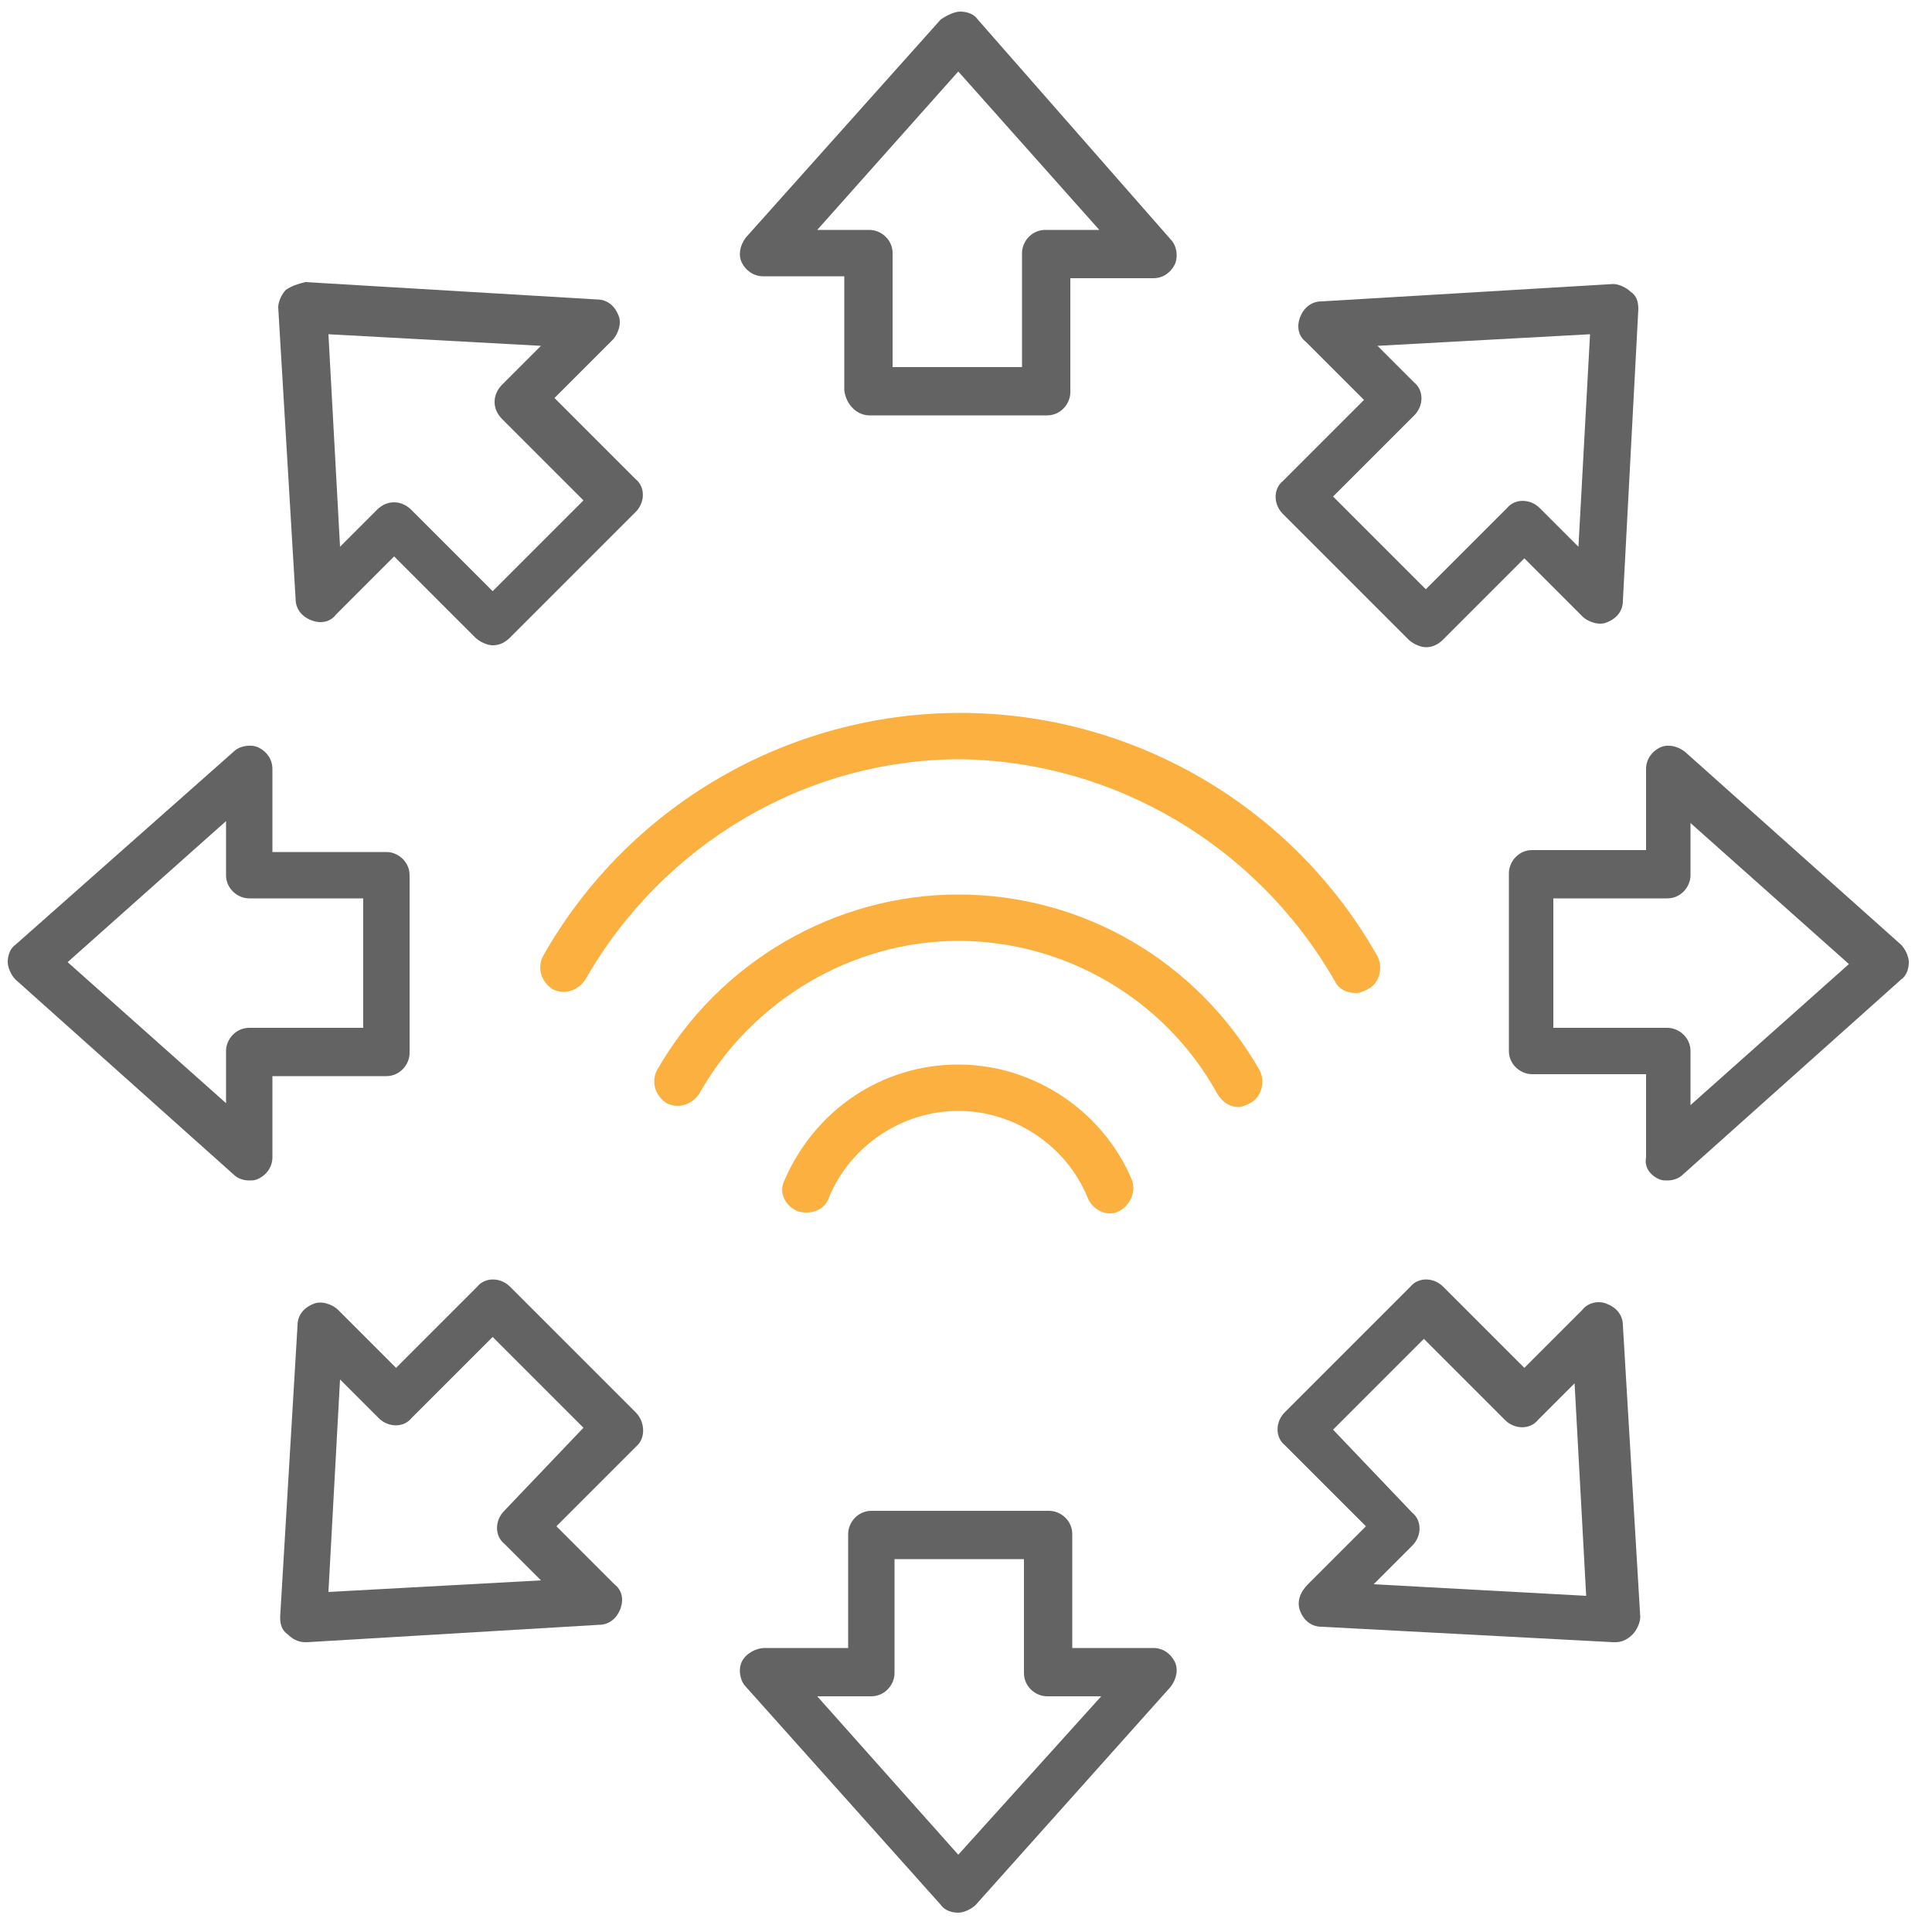 <?xml version="1.0" encoding="UTF-8"?>
<!-- Generator: Adobe Illustrator 28.1.0, SVG Export Plug-In . SVG Version: 6.00 Build 0)  -->
<svg xmlns="http://www.w3.org/2000/svg" xmlns:xlink="http://www.w3.org/1999/xlink" version="1.1" id="Layer_1" x="0px" y="0px" viewBox="0 0 100 100" style="enable-background:new 0 0 100 100;" xml:space="preserve">
<style type="text/css">
	.st0{fill:#646363;}
	.st1{fill:#FBB040;}
</style>
<g>
	<g transform="translate(-1165, -6315)">
		<path class="st0" d="M1089.6,6391.3c-4.5,0-8.2-4.7-8.2-10.5s3.7-10.5,8.2-10.5s8.2,4.7,8.2,10.5    C1097.9,6386.7,1094.1,6391.3,1089.6,6391.3z M1128.3,6391.3c-4.5,0-8.2-4.7-8.2-10.5s3.7-10.5,8.2-10.5s8.2,4.7,8.2,10.5    C1136.6,6386.7,1132.9,6391.3,1128.3,6391.3z M1073.9,6381.4c-2.8,0-5.1-2.9-5.1-6.5s2.3-6.5,5.1-6.5s5.1,2.9,5.1,6.5    S1076.7,6381.4,1073.9,6381.4z M1079.6,6386.8h-12.4l-0.1-0.5c0-0.2-0.1-0.5-0.1-0.7c0-1.8,1.1-3.4,2.8-4.5    c1.1,1.2,2.6,1.9,4.2,1.9c1.7,0,3.2-0.8,4.3-2.1l0.1,0.1c0,0.2,0,0.4,0,0.6C1078.5,6383.5,1078.9,6385.3,1079.6,6386.8z     M1143.8,6381.4c-2.8,0-5.1-2.9-5.1-6.5s2.3-6.5,5.1-6.5c2.8,0,5.1,2.9,5.1,6.5S1146.6,6381.4,1143.8,6381.4z M1138,6386.8    c0.7-1.5,1.2-3.3,1.2-5.3c0-0.2,0-0.4,0-0.6l0.1-0.1c1.1,1.3,2.6,2.1,4.3,2.1c1.6,0,3.1-0.7,4.2-1.9c1.7,1,2.8,2.7,2.8,4.5    c0,0.2,0,0.5-0.1,0.7l-0.1,0.5L1138,6386.8L1138,6386.8z M1097.7,6399.5H1078l-0.1-0.8c-0.1-0.4-0.1-0.8-0.1-1.2    c0-3.1,1.9-5.9,5-7.5c1.8,2.1,4.3,3.3,7,3.3c2.3,0,4.4-0.9,6.1-2.5c0,0.1,0,0.1,0,0.2C1095.8,6394.1,1096.5,6397.1,1097.7,6399.5z     M1119.3,6399.5c1.2-2.5,1.9-5.4,1.9-8.5c0-0.3,0-0.6,0-0.9c0.1,0,0.2-0.1,0.2-0.1c1.8,2.1,4.3,3.3,7,3.3c2.6,0,4.9-1.2,6.7-3.1    c2.8,1.7,4.5,4.3,4.5,7.2c0,0.4,0,0.8-0.1,1.2l-0.1,0.8h-20.1V6399.5z"></path>
	</g>
</g>
<g>
	<g transform="translate(-1165, -6315)">
		<path class="st1" d="M1099.7,6402.8c2.3,2.5,5.4,4,8.8,4c3.6,0,6.7-1.7,9.1-4.4c4,2.2,6.5,5.8,6.5,9.8c0,0.5,0,1.1-0.1,1.6    l-0.2,1.1h-29.7l-0.2-1.1c-0.1-0.5-0.1-1-0.1-1.6C1093.8,6408.4,1096.1,6405,1099.7,6402.8z M1108.5,6404.2    c-5.9,0-10.8-6.1-10.8-13.7s4.9-13.7,10.8-13.7s10.8,6.1,10.8,13.7S1114.4,6404.2,1108.5,6404.2z M1112.2,6368.3    c-0.4,1.5-0.6,2.1-0.9,2.8c-0.6,1.4-1.5,2.3-2.9,2.3s-2.1-0.8-2.8-2.3c-0.3-0.6-0.5-1.3-1-2.6c-0.4-1.2-0.6-1.7-0.8-2.2    c-12.2-2.3-21.2-12.9-21.2-25.5c0-14.3,11.6-25.8,25.8-25.8s25.8,11.6,25.8,25.8c0,11.9-9.4,22.6-21.2,25.4    C1112.7,6366.7,1112.6,6367.1,1112.2,6368.3z M1105.7,6348h4.2c0-0.2,0.3-8.4,1-24.7h-6.2    C1105.3,6339.6,1105.7,6347.8,1105.7,6348z M1104.6,6354.8c0,0.9,0.3,1.6,0.9,2.2s1.3,0.9,2.2,0.9s1.6-0.3,2.2-0.9    s0.9-1.3,0.9-2.2c0-0.9-0.3-1.6-0.9-2.2s-1.4-0.9-2.2-0.9s-1.6,0.3-2.2,0.9C1104.9,6353.2,1104.6,6353.9,1104.6,6354.8z"></path>
	</g>
</g>
<g>
	<path class="st0" d="M267.6,84.4h14.2l9.6-16.7l-9.5-16.4l-19.3,0l-7.1,12.3C257.8,71.5,262,78.6,267.6,84.4L267.6,84.4z    M254.7,60.5l6-10.4l-6-10.4c-0.7,3.3-1.1,6.8-1.1,10.4C253.6,53.6,254,57.1,254.7,60.5L254.7,60.5z M262.6,48.9h19.3l9.5-16.4   l-9.6-16.7l-14.2,0c-5.6,5.8-9.8,12.9-12,20.8L262.6,48.9L262.6,48.9z M283.8,50.1l9.5,16.5l19.1,0l9.5-16.5l-9.5-16.5l-19.1,0   L283.8,50.1z M293.4,68.9l-9.6,16.7l7.1,12.3c3.9,1,7.9,1.5,12,1.5c4.2,0,8.2-0.5,12-1.5l7.1-12.3l-9.6-16.7L293.4,68.9L293.4,68.9   z M281.8,86.6h-11.9c5.1,4.6,11.2,8.2,17.9,10.4L281.8,86.6z M351.1,39.7l-6,10.4l6,10.4c0.7-3.3,1.1-6.8,1.1-10.4   C352.2,46.5,351.8,43.1,351.1,39.7L351.1,39.7z M343.2,51.3h-19.3l-9.5,16.4l9.6,16.7l14.2,0c5.6-5.8,9.8-12.9,12-20.8L343.2,51.3   L343.2,51.3z M312.4,31.3l9.6-16.7L315,2.3c-3.9-1-7.9-1.5-12-1.5c-4.2,0-8.2,0.5-12,1.5l-7.1,12.3l9.6,16.7L312.4,31.3L312.4,31.3   z M324,13.5H336c-5.1-4.6-11.2-8.2-17.9-10.4L324,13.5z M336,86.6l-11.9,0L318,97C324.8,94.8,330.9,91.3,336,86.6L336,86.6z    M269.9,13.5l11.9,0l6-10.4C281.1,5.4,275,8.9,269.9,13.5L269.9,13.5z"></path>
	<path class="st1" d="M338.2,16.1h-14.2l-9.6,16.7l9.5,16.4l19.3,0l7.1-12.3C347.9,29,343.7,21.8,338.2,16.1L338.2,16.1z"></path>
</g>
<path class="st0" d="M45,21.5h9.2c0.7,0,1.2-0.6,1.2-1.2v-5.9h4.3c0.5,0,0.9-0.3,1.1-0.7c0.2-0.4,0.1-1-0.2-1.3L50.6,1  c-0.2-0.3-0.6-0.4-0.9-0.4S49,0.8,48.7,1L38.6,12.3c-0.3,0.4-0.4,0.9-0.2,1.3c0.2,0.4,0.6,0.7,1.1,0.7h4.2v5.9  C43.8,21,44.4,21.5,45,21.5L45,21.5z M42.3,11.9l7.3-8.2l7.3,8.2h-2.8c-0.7,0-1.2,0.6-1.2,1.2v5.9h-6.7v-5.9c0-0.7-0.6-1.2-1.2-1.2  H42.3z"></path>
<path class="st0" d="M14.8,15c-0.2,0.2-0.4,0.6-0.4,0.9l0.9,15.1c0,0.5,0.3,0.9,0.8,1.1c0.5,0.2,1,0.1,1.3-0.3l3-3l4.2,4.2  c0.2,0.2,0.6,0.4,0.9,0.4s0.6-0.1,0.9-0.4l6.5-6.5c0.5-0.5,0.5-1.3,0-1.7l-4.2-4.2l3-3c0.3-0.3,0.5-0.9,0.3-1.3  c-0.2-0.5-0.6-0.8-1.1-0.8l-15.1-0.9C15.4,14.7,15.1,14.8,14.8,15L14.8,15z M28,17.9l-2,2c-0.2,0.2-0.4,0.5-0.4,0.9  c0,0.3,0.1,0.6,0.4,0.9l4.2,4.2l-4.7,4.7l-4.2-4.2c-0.2-0.2-0.5-0.4-0.9-0.4c-0.3,0-0.6,0.1-0.9,0.4l-1.9,1.9l-0.6-11L28,17.9z"></path>
<path class="st0" d="M12.1,60.8c0.2,0.2,0.5,0.3,0.8,0.3c0.2,0,0.3,0,0.5-0.1c0.4-0.2,0.7-0.6,0.7-1.1v-4.2h5.9  c0.7,0,1.2-0.6,1.2-1.2v-9.2c0-0.7-0.6-1.2-1.2-1.2h-5.9v-4.3c0-0.5-0.3-0.9-0.7-1.1c-0.4-0.2-1-0.1-1.3,0.2L0.8,48.9  c-0.3,0.2-0.4,0.6-0.4,0.9s0.2,0.7,0.4,0.9L12.1,60.8z M11.7,42.5v2.8c0,0.7,0.6,1.2,1.2,1.2h5.9v6.7h-5.9c-0.7,0-1.2,0.6-1.2,1.2  v2.7l-8.2-7.3L11.7,42.5z"></path>
<path class="st0" d="M32.9,73.1l-6.5-6.5c-0.5-0.5-1.3-0.5-1.7,0l-4.2,4.2l-3-3c-0.3-0.3-0.9-0.5-1.3-0.3c-0.5,0.2-0.8,0.6-0.8,1.1  l-0.9,15.1c0,0.4,0.1,0.7,0.4,0.9c0.2,0.2,0.5,0.4,0.9,0.4c0,0,0,0,0.1,0l15.1-0.9c0.5,0,0.9-0.3,1.1-0.8c0.2-0.5,0.1-1-0.3-1.3  l-3-3l4.2-4.2C33.4,74.4,33.4,73.6,32.9,73.1L32.9,73.1z M26.1,78.2c-0.5,0.5-0.5,1.3,0,1.7l1.9,1.9l-11,0.6l0.6-11l2,2  c0.5,0.5,1.3,0.5,1.7,0l4.2-4.2l4.7,4.7L26.1,78.2z"></path>
<path class="st0" d="M38.4,86c-0.2,0.4-0.1,1,0.2,1.3l10.1,11.3c0.2,0.3,0.6,0.4,0.9,0.4s0.7-0.2,0.9-0.4l10.1-11.3  c0.3-0.4,0.4-0.9,0.2-1.3c-0.2-0.4-0.6-0.7-1.1-0.7h-4.2v-5.9c0-0.7-0.6-1.2-1.2-1.2h-9.2c-0.7,0-1.2,0.6-1.2,1.2v5.9h-4.3  C39.1,85.3,38.6,85.6,38.4,86L38.4,86z M45.1,87.8c0.7,0,1.2-0.6,1.2-1.2v-5.9H53v5.9c0,0.7,0.6,1.2,1.2,1.2H57L49.6,96l-7.3-8.2  H45.1z"></path>
<path class="st0" d="M67.3,83.4c0.2,0.5,0.6,0.8,1.1,0.8L83.5,85c0,0,0,0,0.1,0c0.3,0,0.6-0.1,0.9-0.4c0.2-0.2,0.4-0.6,0.4-0.9  l-0.9-15.1c0-0.5-0.3-0.9-0.8-1.1c-0.4-0.2-1-0.1-1.3,0.3l-3,3l-4.2-4.2c-0.5-0.5-1.3-0.5-1.7,0l-6.5,6.5c-0.5,0.5-0.5,1.3,0,1.7  l4.2,4.2l-3,3C67.3,82.4,67.1,82.9,67.3,83.4L67.3,83.4z M69,74l4.7-4.7l4.2,4.2c0.5,0.5,1.3,0.5,1.7,0l1.9-1.9l0.6,11l-11-0.6l2-2  c0.5-0.5,0.5-1.3,0-1.7L69,74z"></path>
<path class="st0" d="M85.8,61c0.2,0.1,0.3,0.1,0.5,0.1c0.3,0,0.6-0.1,0.8-0.3l11.3-10.1c0.3-0.2,0.4-0.6,0.4-0.9s-0.2-0.7-0.4-0.9  L87.2,38.9c-0.4-0.3-0.9-0.4-1.3-0.2c-0.4,0.2-0.7,0.6-0.7,1.1V44h-5.9c-0.7,0-1.2,0.6-1.2,1.2v9.2c0,0.7,0.6,1.2,1.2,1.2h5.9v4.3  C85.1,60.4,85.4,60.8,85.8,61L85.8,61z M80.4,53.2v-6.7h5.9c0.7,0,1.2-0.6,1.2-1.2v-2.7l8.2,7.3l-8.2,7.3v-2.8  c0-0.7-0.6-1.2-1.2-1.2L80.4,53.2z"></path>
<path class="st0" d="M66.4,26.6l6.5,6.5c0.2,0.2,0.6,0.4,0.9,0.4c0.3,0,0.6-0.1,0.9-0.4l4.2-4.2l3,3c0.3,0.3,0.9,0.5,1.3,0.3  c0.5-0.2,0.8-0.6,0.8-1.1L84.8,16c0-0.4-0.1-0.7-0.4-0.9c-0.2-0.2-0.6-0.4-0.9-0.4l-15.1,0.9c-0.5,0-0.9,0.3-1.1,0.8  c-0.2,0.5-0.1,1,0.3,1.3l3,3l-4.2,4.2C65.9,25.3,65.9,26.1,66.4,26.6L66.4,26.6z M73.2,21.5c0.5-0.5,0.5-1.3,0-1.7l-1.9-1.9l11-0.6  l-0.6,11l-2-2c-0.5-0.5-1.3-0.5-1.7,0l-4.2,4.2L69,25.7L73.2,21.5z"></path>
<path class="st1" d="M64.1,57.3c0.2,0,0.4-0.1,0.6-0.2c0.6-0.3,0.8-1.1,0.5-1.7c-3.2-5.6-9.1-9.1-15.6-9.1c-6.4,0-12.4,3.5-15.6,9.1  c-0.3,0.6-0.1,1.3,0.5,1.7c0.6,0.3,1.3,0.1,1.7-0.5c2.7-4.8,7.9-7.9,13.4-7.9c5.5,0,10.7,3,13.4,7.9C63.3,57.1,63.7,57.3,64.1,57.3  L64.1,57.3z"></path>
<path class="st1" d="M69.1,50.8c0.2,0.4,0.6,0.6,1.1,0.6c0.2,0,0.4-0.1,0.6-0.2c0.6-0.3,0.8-1.1,0.5-1.7  c-4.4-7.8-12.7-12.6-21.6-12.6c-8.9,0-17.2,4.8-21.6,12.6c-0.3,0.6-0.1,1.3,0.5,1.7c0.6,0.3,1.3,0.1,1.7-0.5  c4-7,11.4-11.4,19.4-11.4C57.7,39.4,65.1,43.8,69.1,50.8L69.1,50.8z"></path>
<path class="st1" d="M42.9,62c1.1-2.7,3.8-4.5,6.7-4.5c2.9,0,5.6,1.8,6.7,4.5c0.2,0.5,0.7,0.8,1.1,0.8c0.2,0,0.3,0,0.5-0.1  c0.6-0.3,0.9-1,0.7-1.6c-1.5-3.6-5.1-6-9-6s-7.4,2.3-9,6c-0.3,0.6,0,1.3,0.7,1.6C42,62.9,42.7,62.6,42.9,62L42.9,62z"></path>
</svg>
